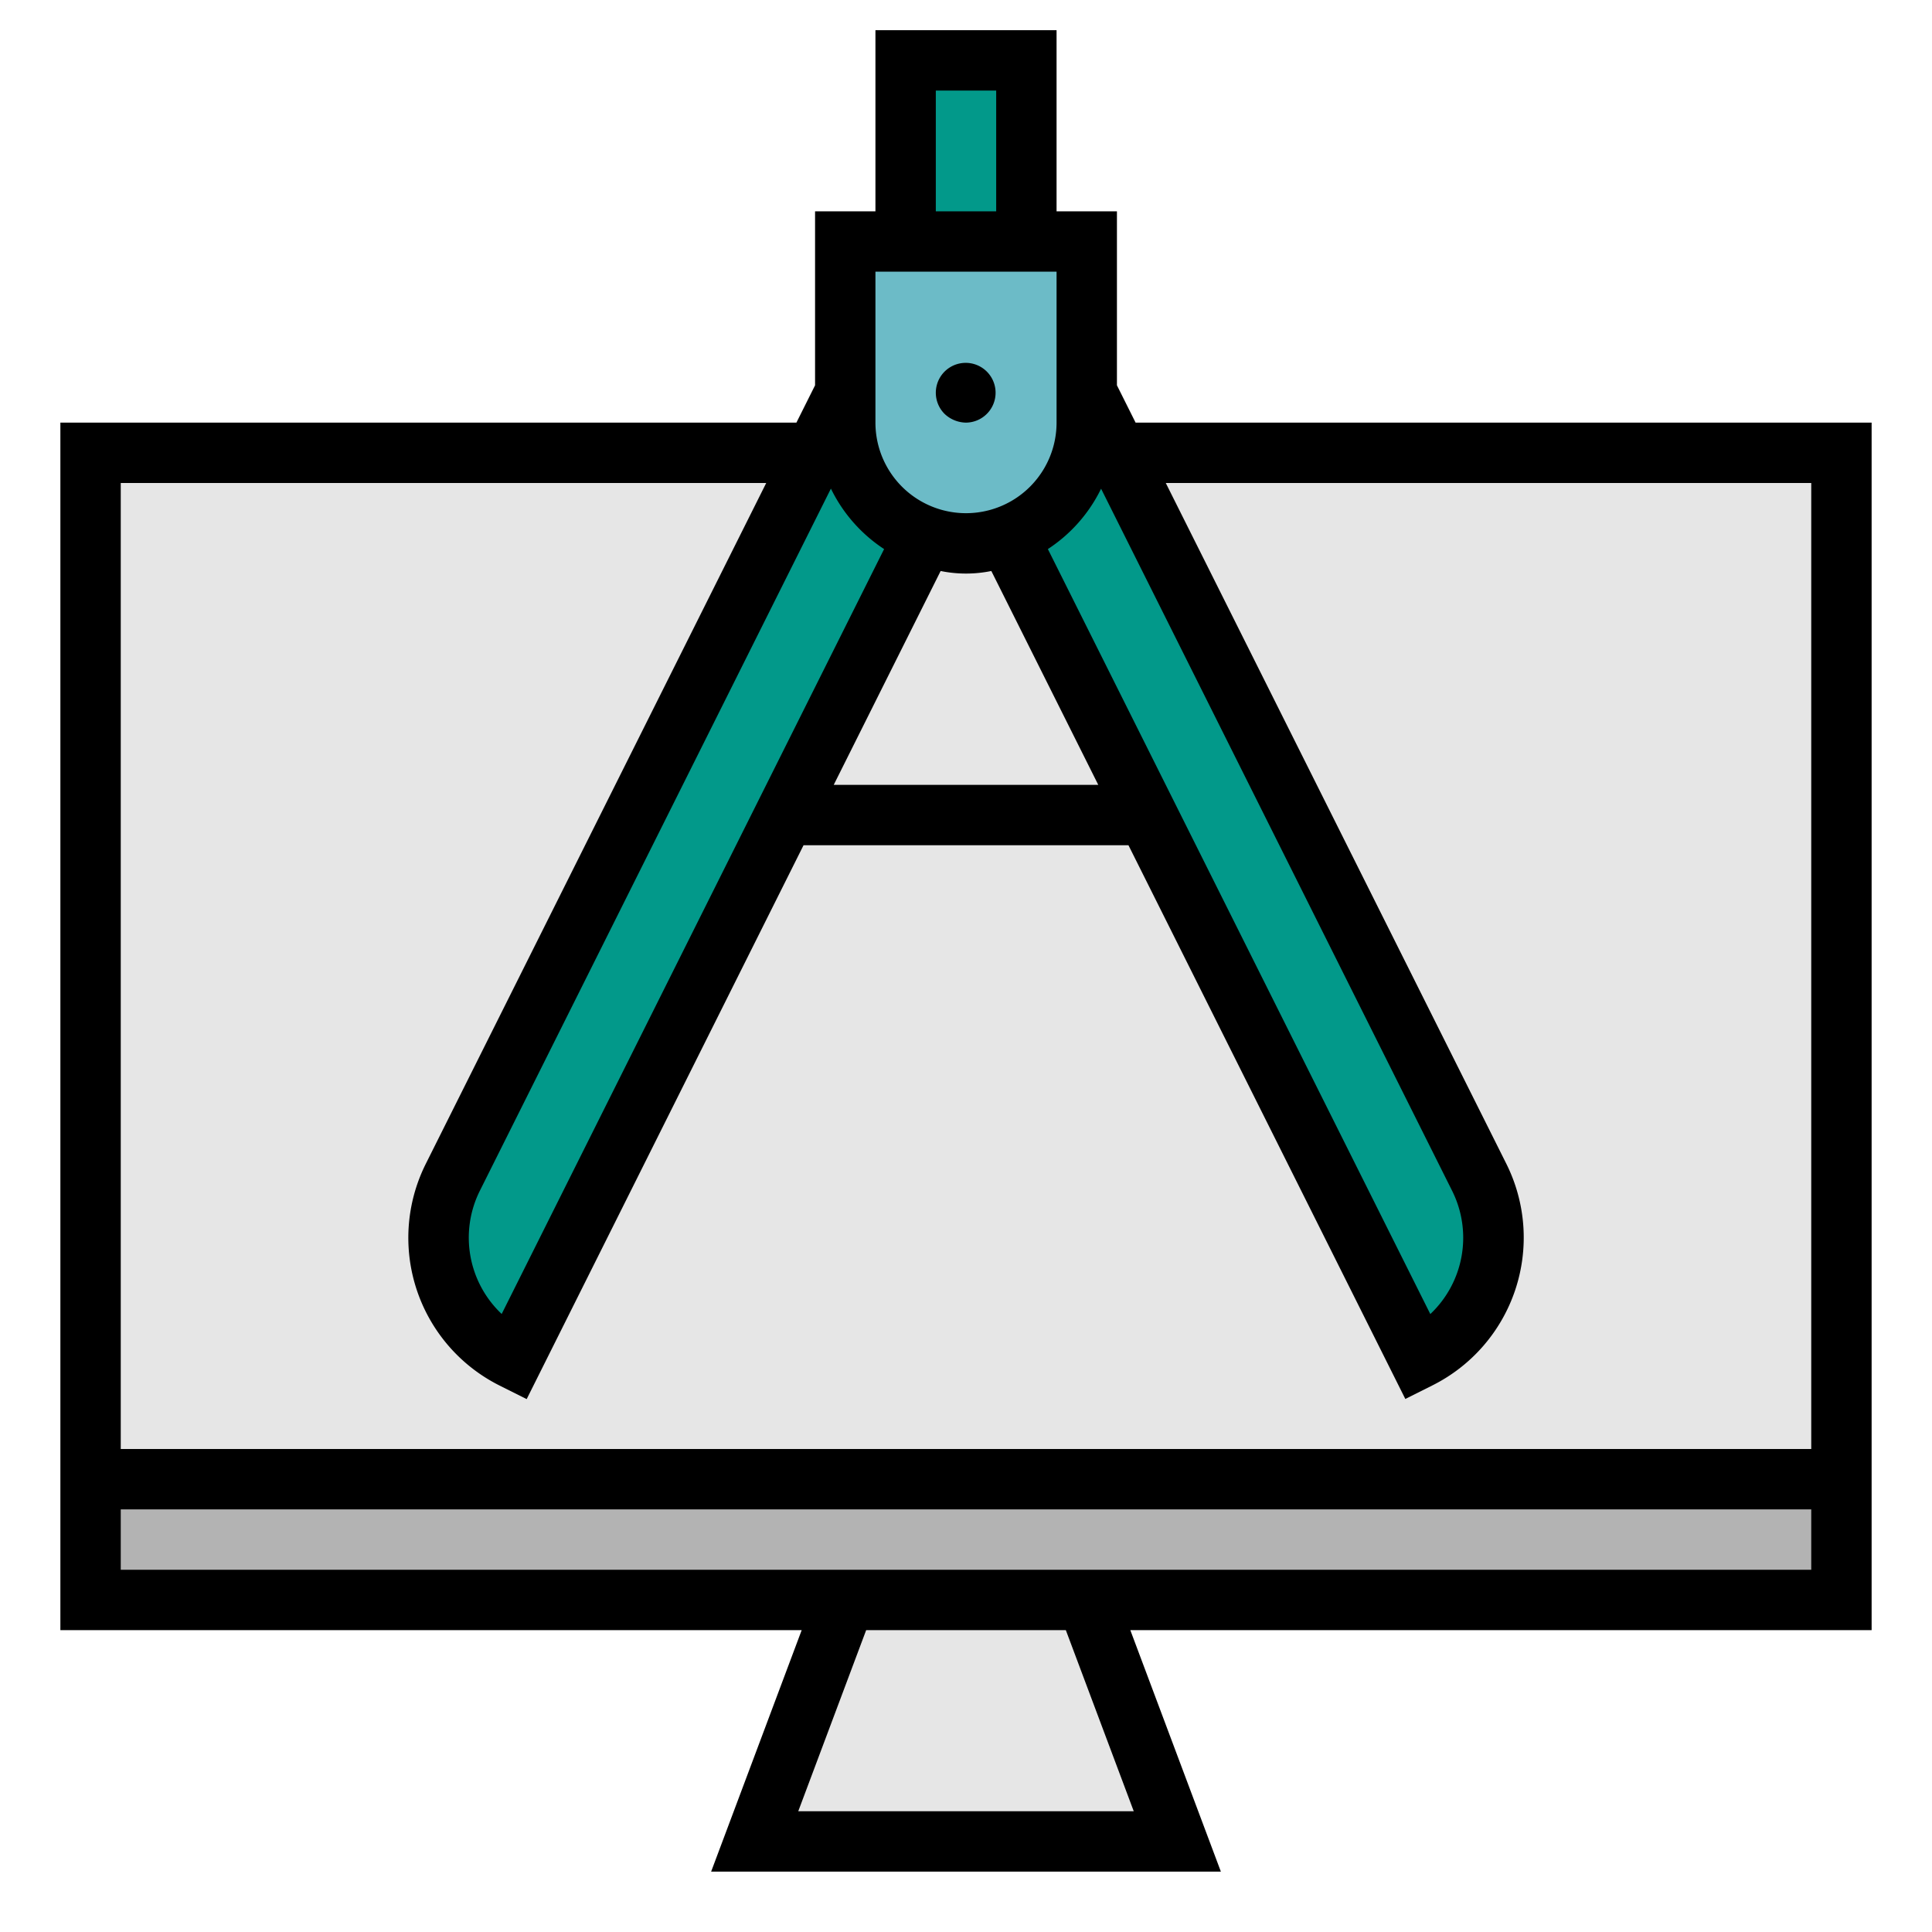 <?xml version="1.0"?>
<svg xmlns="http://www.w3.org/2000/svg" viewBox="0 0 64 64" width="512" height="512"><g id="Filled_Outline" data-name="Filled Outline"><rect x="3" y="15" width="58" height="38" style="fill:#e6e6e6"/><polygon points="25 61 28 53 36 53 39 61 25 61" style="fill:#e6e6e6"/><rect x="3" y="49" width="58" height="4" style="fill:#b3b3b3"/><path d="M32,15,17,45h0a4.472,4.472,0,0,1-2-6L29,11Z" style="fill:#02998a"/><path d="M32,15,47,45h0a4.472,4.472,0,0,0,2-6L35,11Z" style="fill:#02998a"/><rect x="30" y="2" width="4" height="9" style="fill:#02998a"/><path d="M28,8v6a4,4,0,0,0,4,4h0a4,4,0,0,0,4-4V8Z" style="fill:#6cbbc7"/><path d="M37,12.764V7H35V1H29V7H27v5.764L26.382,14H2V54H26.557l-3,8H40.443l-3-8H62V14H37.618Zm-7.713,5.425L16.619,43.527a3.477,3.477,0,0,1-.724-4.08l11.63-23.261A5.019,5.019,0,0,0,29.287,18.189Zm1.873.726a4.188,4.188,0,0,0,1.679,0L36.382,26H27.618Zm3.552-.726a5.014,5.014,0,0,0,1.763-2l11.63,23.261a3.477,3.477,0,0,1-.724,4.08ZM31,3h2V7H31ZM29,9h6v5a3,3,0,0,1-6,0Zm8.557,51H26.443l2.25-6h6.614ZM60,52H4V50H60Zm0-36V48H4V16H25.382L14.105,38.553A5.475,5.475,0,0,0,16.553,45.9l.894.447L26.618,28H37.382l9.171,18.342.894-.447A5.475,5.475,0,0,0,49.9,38.553L38.618,16Z"/><path d="M32,14a.99.99,0,1,0-.71-.29A1.052,1.052,0,0,0,32,14Z"/></g></svg>
